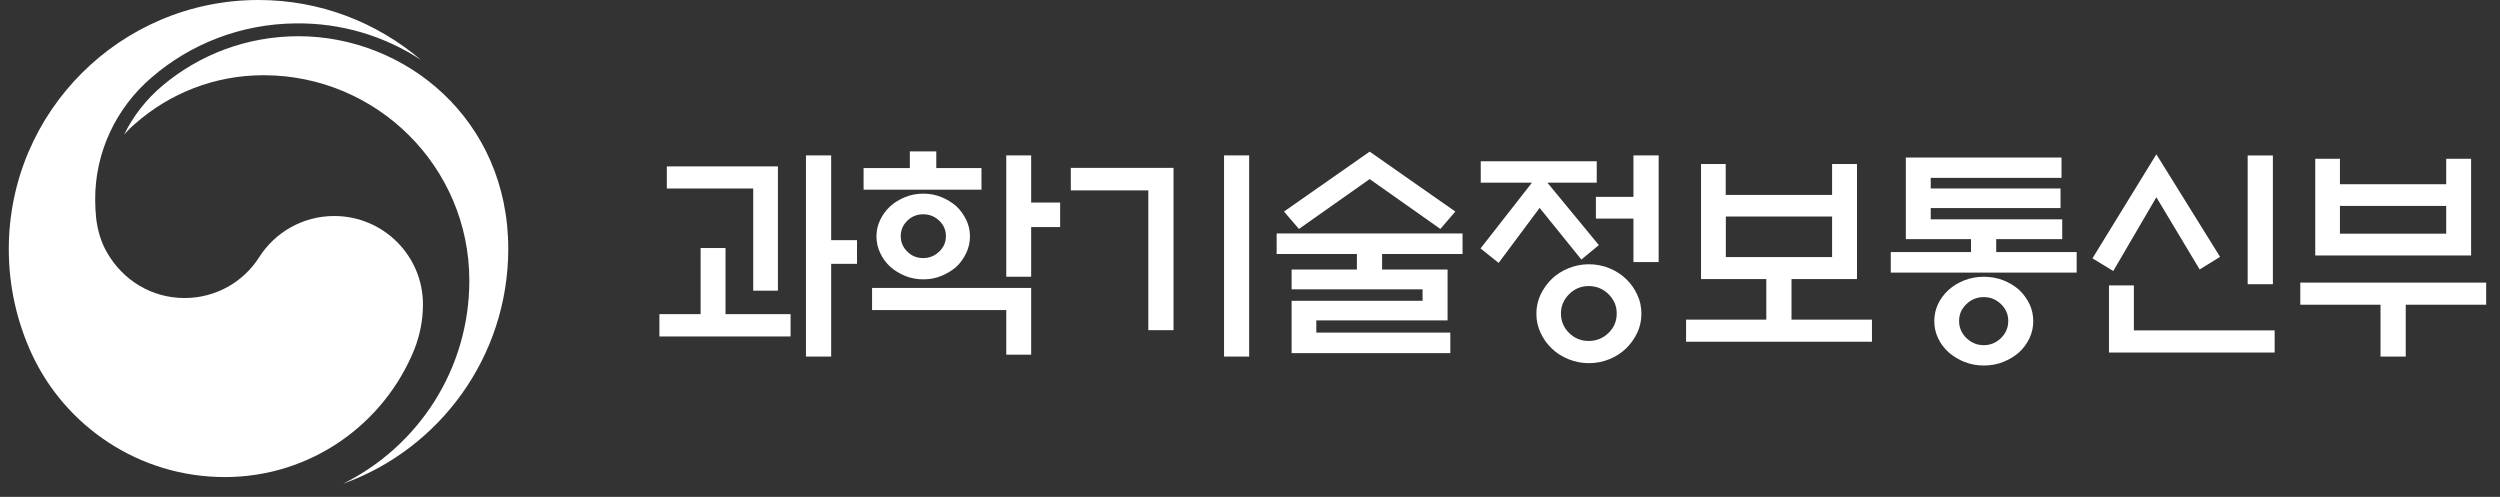 <svg width="161" height="32" viewBox="0 0 161 32" fill="none" xmlns="http://www.w3.org/2000/svg">
<rect x="0" y="0" width="161" height="32" fill="#333333" stroke="none"/>
<path d="M9.746 5.003C12.244 2.84 15.5 1.535 19.067 1.505C22.033 1.475 24.8 2.342 27.108 3.857C24.281 1.455 20.645 0 16.649 0C7.768 0 0.566 7.185 0.566 16.044C0.566 18.445 1.096 20.727 2.035 22.77C4.202 27.464 8.967 30.723 14.481 30.723C20.015 30.723 24.741 27.314 26.688 22.491C27.038 21.595 27.238 20.628 27.238 19.602C27.238 16.462 24.681 13.911 21.524 13.911C19.496 13.911 17.708 14.968 16.699 16.552C15.69 18.147 13.912 19.193 11.884 19.193C9.786 19.193 7.928 18.067 6.899 16.273C6.51 15.605 6.29 14.878 6.19 14.031C6.16 13.682 6.13 13.313 6.13 12.915C6.1 9.776 7.509 6.926 9.746 5.003Z" fill="white"/>
<path d="M19.226 2.333C26.089 2.333 32.732 7.664 32.732 16.025C32.732 22.981 28.297 28.93 22.093 31.152C26.918 28.761 30.225 23.798 30.225 18.068C30.225 10.764 24.291 4.844 16.969 4.844C13.792 4.844 10.905 6.03 8.708 7.963C8.448 8.183 8.208 8.422 7.988 8.681C8.578 7.465 9.427 6.389 10.456 5.522C12.823 3.529 15.88 2.333 19.226 2.333Z" fill="white"/>
<path d="M50.913 20.23V21.668H42.466V20.23H45.12V15.973H46.723V20.23H50.913ZM48.508 18.719V12.14H42.944V10.716H50.098V18.719H48.508ZM53.527 22.963H51.904V10.008H53.527V15.466H55.191V16.991H53.527V22.963Z" fill="white"/>
<path d="M63.207 10.825V12.215H55.615V10.825H58.593V9.752H60.297V10.825H63.207ZM56.161 18.544H66.407V22.842H64.804V19.968H56.161V18.544ZM62.466 15.224C62.466 15.602 62.385 15.96 62.224 16.297C62.062 16.634 61.853 16.931 61.59 17.181C61.308 17.424 60.984 17.619 60.627 17.768C60.27 17.916 59.88 17.991 59.462 17.991C59.044 17.991 58.654 17.916 58.29 17.768C57.926 17.619 57.609 17.424 57.333 17.181C57.064 16.931 56.841 16.634 56.686 16.297C56.525 15.96 56.444 15.602 56.444 15.224C56.444 14.846 56.525 14.489 56.686 14.158C56.848 13.821 57.064 13.531 57.333 13.281C57.603 13.038 57.926 12.842 58.29 12.694C58.654 12.545 59.044 12.471 59.462 12.471C59.88 12.471 60.27 12.545 60.627 12.694C60.984 12.842 61.308 13.038 61.59 13.281C61.853 13.531 62.062 13.827 62.224 14.158C62.385 14.489 62.466 14.846 62.466 15.224ZM60.917 15.204C60.917 14.819 60.775 14.482 60.486 14.212C60.196 13.935 59.852 13.8 59.455 13.8C59.058 13.8 58.714 13.935 58.431 14.212C58.148 14.489 58.007 14.819 58.007 15.204C58.007 15.588 58.148 15.926 58.431 16.203C58.714 16.486 59.051 16.621 59.455 16.621C59.852 16.621 60.196 16.479 60.486 16.203C60.775 15.926 60.917 15.595 60.917 15.204ZM66.407 17.822H64.804V10.008H66.407V13.045H68.273V14.624H66.407V17.822Z" fill="white"/>
<path d="M75.575 21.263H73.952V12.261H68.96V10.811H75.575V21.263ZM78.829 10.008H80.445V22.963H78.829V10.008Z" fill="white"/>
<path d="M87.384 17.356V16.357H82.217V15.034H94.188V16.357H89.007V17.356H93.224V20.635H84.77V21.418H93.4V22.74H83.18V19.373H91.614V18.631H83.18V17.356H87.384V17.356ZM88.206 11.533L83.652 14.744L82.689 13.624L88.206 9.765L93.723 13.624L92.76 14.744L88.206 11.533Z" fill="white"/>
<path d="M95.36 11.762V10.386H102.83V11.762H99.651L102.965 15.784L101.84 16.715L99.152 13.388L96.512 16.931L95.346 16L98.66 11.762H95.36ZM105.707 20.203C105.707 20.642 105.619 21.047 105.437 21.431C105.255 21.816 105.013 22.153 104.716 22.444C104.413 22.734 104.056 22.963 103.645 23.132C103.234 23.3 102.79 23.388 102.325 23.388C101.867 23.388 101.429 23.3 101.011 23.132C100.594 22.963 100.23 22.734 99.934 22.444C99.63 22.153 99.388 21.816 99.213 21.431C99.031 21.047 98.943 20.642 98.943 20.203C98.943 19.765 99.031 19.36 99.213 18.975C99.395 18.591 99.637 18.253 99.934 17.963C100.237 17.673 100.594 17.444 101.011 17.275C101.429 17.106 101.867 17.018 102.325 17.018C102.79 17.018 103.234 17.106 103.645 17.275C104.056 17.444 104.413 17.673 104.716 17.963C105.02 18.253 105.262 18.591 105.437 18.975C105.619 19.36 105.707 19.765 105.707 20.203ZM104.117 20.19C104.117 19.704 103.942 19.292 103.585 18.942C103.228 18.591 102.803 18.422 102.305 18.422C101.82 18.422 101.402 18.597 101.052 18.942C100.702 19.292 100.526 19.704 100.526 20.19C100.526 20.682 100.702 21.101 101.052 21.445C101.402 21.789 101.82 21.958 102.305 21.958C102.803 21.958 103.228 21.789 103.585 21.445C103.942 21.101 104.117 20.682 104.117 20.19ZM105.195 16.877V14.077H102.776V12.68H105.195V10.008H106.818V16.877H105.195V16.877Z" fill="white"/>
<path d="M117.987 12.554V10.563H119.59V17.972H115.373V20.584H120.554V22.007H108.583V20.584H113.75V17.972H109.546V10.563H111.136V12.554H117.987ZM117.987 13.944H111.143V16.555H117.987V13.944Z" fill="white"/>
<path d="M122.736 15.402V10.146H132.76V11.454H124.339V12.136H132.699V13.398H124.339V14.127H132.807V15.402H128.556V16.232H133.737V17.554H121.766V16.232H126.933V15.402H122.736V15.402ZM130.941 20.685C130.941 21.07 130.86 21.441 130.698 21.778C130.537 22.122 130.315 22.426 130.032 22.689C129.728 22.952 129.385 23.162 129.001 23.31C128.617 23.465 128.199 23.539 127.755 23.539C127.317 23.539 126.906 23.465 126.515 23.31C126.125 23.155 125.788 22.945 125.491 22.689C125.202 22.426 124.973 22.122 124.811 21.778C124.649 21.434 124.568 21.07 124.568 20.685C124.568 20.287 124.649 19.923 124.811 19.578C124.973 19.241 125.195 18.938 125.491 18.668C125.781 18.404 126.125 18.202 126.515 18.047C126.906 17.898 127.317 17.824 127.755 17.824C128.199 17.824 128.617 17.898 129.001 18.047C129.385 18.195 129.728 18.404 130.032 18.668C130.315 18.938 130.537 19.241 130.698 19.578C130.86 19.916 130.941 20.287 130.941 20.685ZM129.331 20.672C129.331 20.247 129.176 19.882 128.866 19.585C128.556 19.288 128.186 19.133 127.755 19.133C127.324 19.133 126.953 19.282 126.636 19.585C126.32 19.889 126.165 20.247 126.165 20.672C126.165 21.097 126.32 21.461 126.636 21.771C126.953 22.075 127.324 22.23 127.755 22.23C128.179 22.23 128.55 22.075 128.866 21.771C129.176 21.461 129.331 21.097 129.331 20.672Z" fill="white"/>
<path d="M138.87 9.937L142.972 16.542L141.658 17.352L138.87 12.703L136.094 17.453L134.754 16.637L138.87 9.937ZM135.818 22.703V18.378H137.421V21.279H146.488V22.703H135.818ZM144.75 10.011H146.374V18.303H144.75V10.011Z" fill="white"/>
<path d="M148.139 18.2H160.109V19.624H154.929V22.964H153.306V19.624H148.139V18.2V18.2ZM150.692 11.864H157.536V10.225H159.139V16.453H149.102V10.225H150.692V11.864ZM157.536 13.261H150.692V15.049H157.536V13.261Z" fill="white"/>
</svg>
